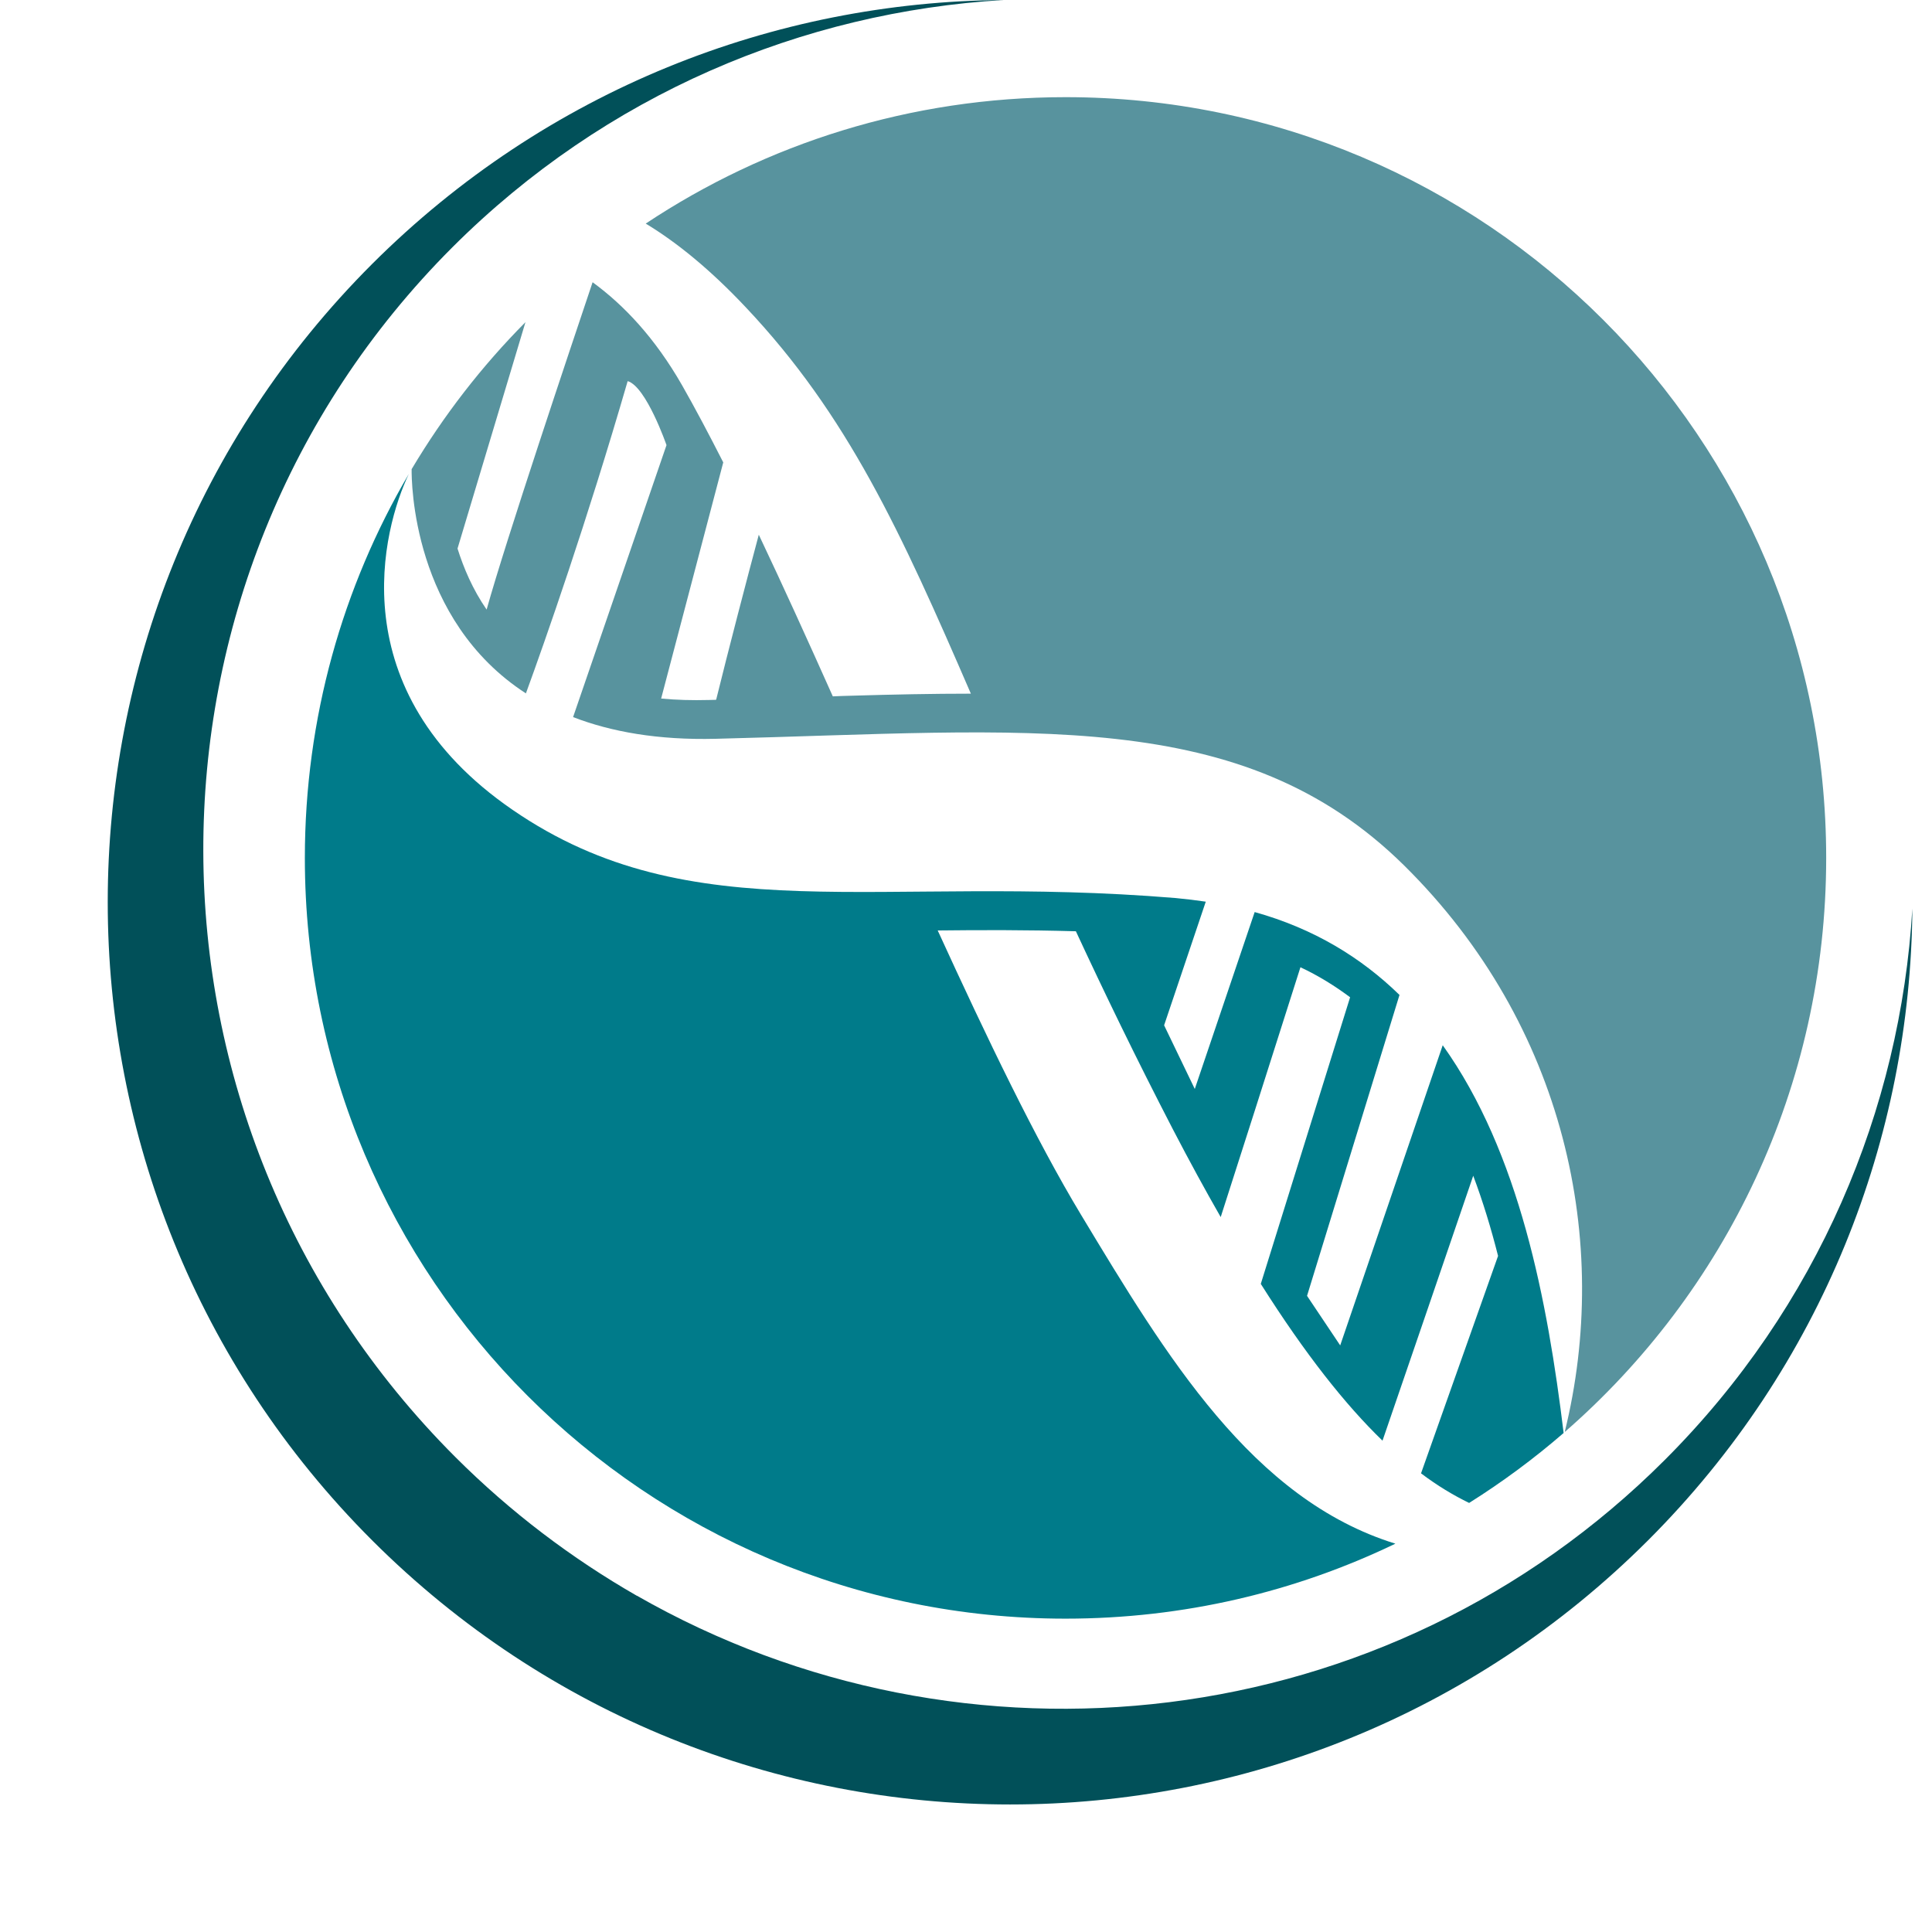 <?xml version="1.0" encoding="UTF-8"?> <svg xmlns="http://www.w3.org/2000/svg" xmlns:xlink="http://www.w3.org/1999/xlink" width="64" zoomAndPan="magnify" viewBox="0 0 48 48" height="64" preserveAspectRatio="xMidYMid meet" version="1.2"><defs><clipPath id="ebbdfcdd4f"><path d="M 2 0 L 47.508 0 L 47.508 45 L 2 45 Z M 2 0 "></path></clipPath></defs><g id="b7793cd0b7"><path style=" stroke:none;fill-rule:nonzero;fill:#58939e;fill-opacity:1;" d="M 45.371 21.316 C 45.371 27.008 42.855 32.113 38.875 35.578 C 40.035 30.875 38.902 25.469 34.883 21.5 C 30.84 17.512 25.562 18.164 17.785 18.355 C 16.344 18.391 15.18 18.18 14.238 17.816 L 16.559 11.059 C 16.559 11.059 16.055 9.602 15.594 9.469 C 14.582 12.961 13.539 15.934 13.066 17.227 C 10.238 15.395 10.223 11.953 10.227 11.656 C 11.02 10.324 11.969 9.098 13.055 8.004 L 11.367 13.629 C 11.52 14.113 11.742 14.641 12.09 15.145 C 12.57 13.422 14.184 8.617 14.723 7.012 C 15.508 7.586 16.273 8.398 16.945 9.57 C 17.273 10.145 17.617 10.797 17.969 11.488 L 16.426 17.355 C 16.801 17.391 17.195 17.402 17.609 17.391 C 17.668 17.391 17.723 17.387 17.781 17.387 C 17.785 17.383 17.785 17.383 17.793 17.383 C 18.098 16.145 18.562 14.367 18.852 13.285 C 19.449 14.543 20.066 15.902 20.691 17.301 C 20.84 17.293 20.996 17.289 21.145 17.285 C 22.188 17.254 23.176 17.234 24.121 17.234 C 22.379 13.207 21.059 10.316 18.531 7.637 C 17.656 6.707 16.824 6.027 16.043 5.555 C 19.031 3.57 22.617 2.414 26.473 2.414 C 36.91 2.414 45.371 10.879 45.371 21.316 Z M 45.371 21.316 "></path><path style=" stroke:none;fill-rule:nonzero;fill:#007b8a;fill-opacity:1;" d="M 38.848 35.602 C 38.113 36.238 37.328 36.82 36.5 37.34 C 36.113 37.152 35.715 36.914 35.305 36.605 L 37.219 31.203 C 37.047 30.523 36.844 29.855 36.602 29.211 C 36.023 30.906 34.883 34.238 34.348 35.793 C 33.43 34.906 32.434 33.652 31.324 31.898 L 33.543 24.777 C 33.156 24.488 32.75 24.238 32.309 24.031 C 31.508 26.555 30.746 28.938 30.328 30.238 C 29.945 29.57 29.551 28.848 29.141 28.059 C 28.215 26.27 27.43 24.645 26.73 23.137 C 25.508 23.102 24.363 23.105 23.297 23.117 C 24.527 25.805 25.734 28.316 26.855 30.176 C 28.977 33.695 31.109 37.25 34.668 38.352 C 32.188 39.547 29.41 40.215 26.473 40.215 C 16.035 40.215 7.574 31.754 7.574 21.316 C 7.574 17.836 8.516 14.574 10.156 11.777 C 9.516 13.117 8.418 17.152 12.73 20.117 C 17.203 23.195 21.832 21.699 29.211 22.312 C 29.469 22.336 29.719 22.367 29.957 22.402 L 28.922 25.473 L 29.684 27.055 L 31.172 22.66 C 32.641 23.07 33.816 23.789 34.77 24.719 L 32.473 32.195 L 33.297 33.426 L 35.844 25.969 C 37.754 28.641 38.449 32.332 38.848 35.602 Z M 38.848 35.602 "></path><g clip-rule="nonzero" clip-path="url(#ebbdfcdd4f)"><path style=" stroke:none;fill-rule:nonzero;fill:#015059;fill-opacity:1;" d="M 41.363 36.27 C 34.457 43.176 23.949 44.293 15.824 39.645 L 15.82 39.645 C 14.207 38.719 12.688 37.574 11.312 36.199 C 2.992 27.879 2.961 14.426 11.238 6.145 C 15.047 2.34 19.945 0.297 24.934 0 C 19.25 0.039 13.582 2.227 9.242 6.562 C 0.488 15.316 0.488 29.512 9.242 38.266 C 18 47.02 32.191 47.02 40.949 38.266 C 45.285 33.93 47.469 28.258 47.512 22.574 C 47.215 27.566 45.168 32.465 41.363 36.27 Z M 41.363 36.27 "></path></g></g></svg> 